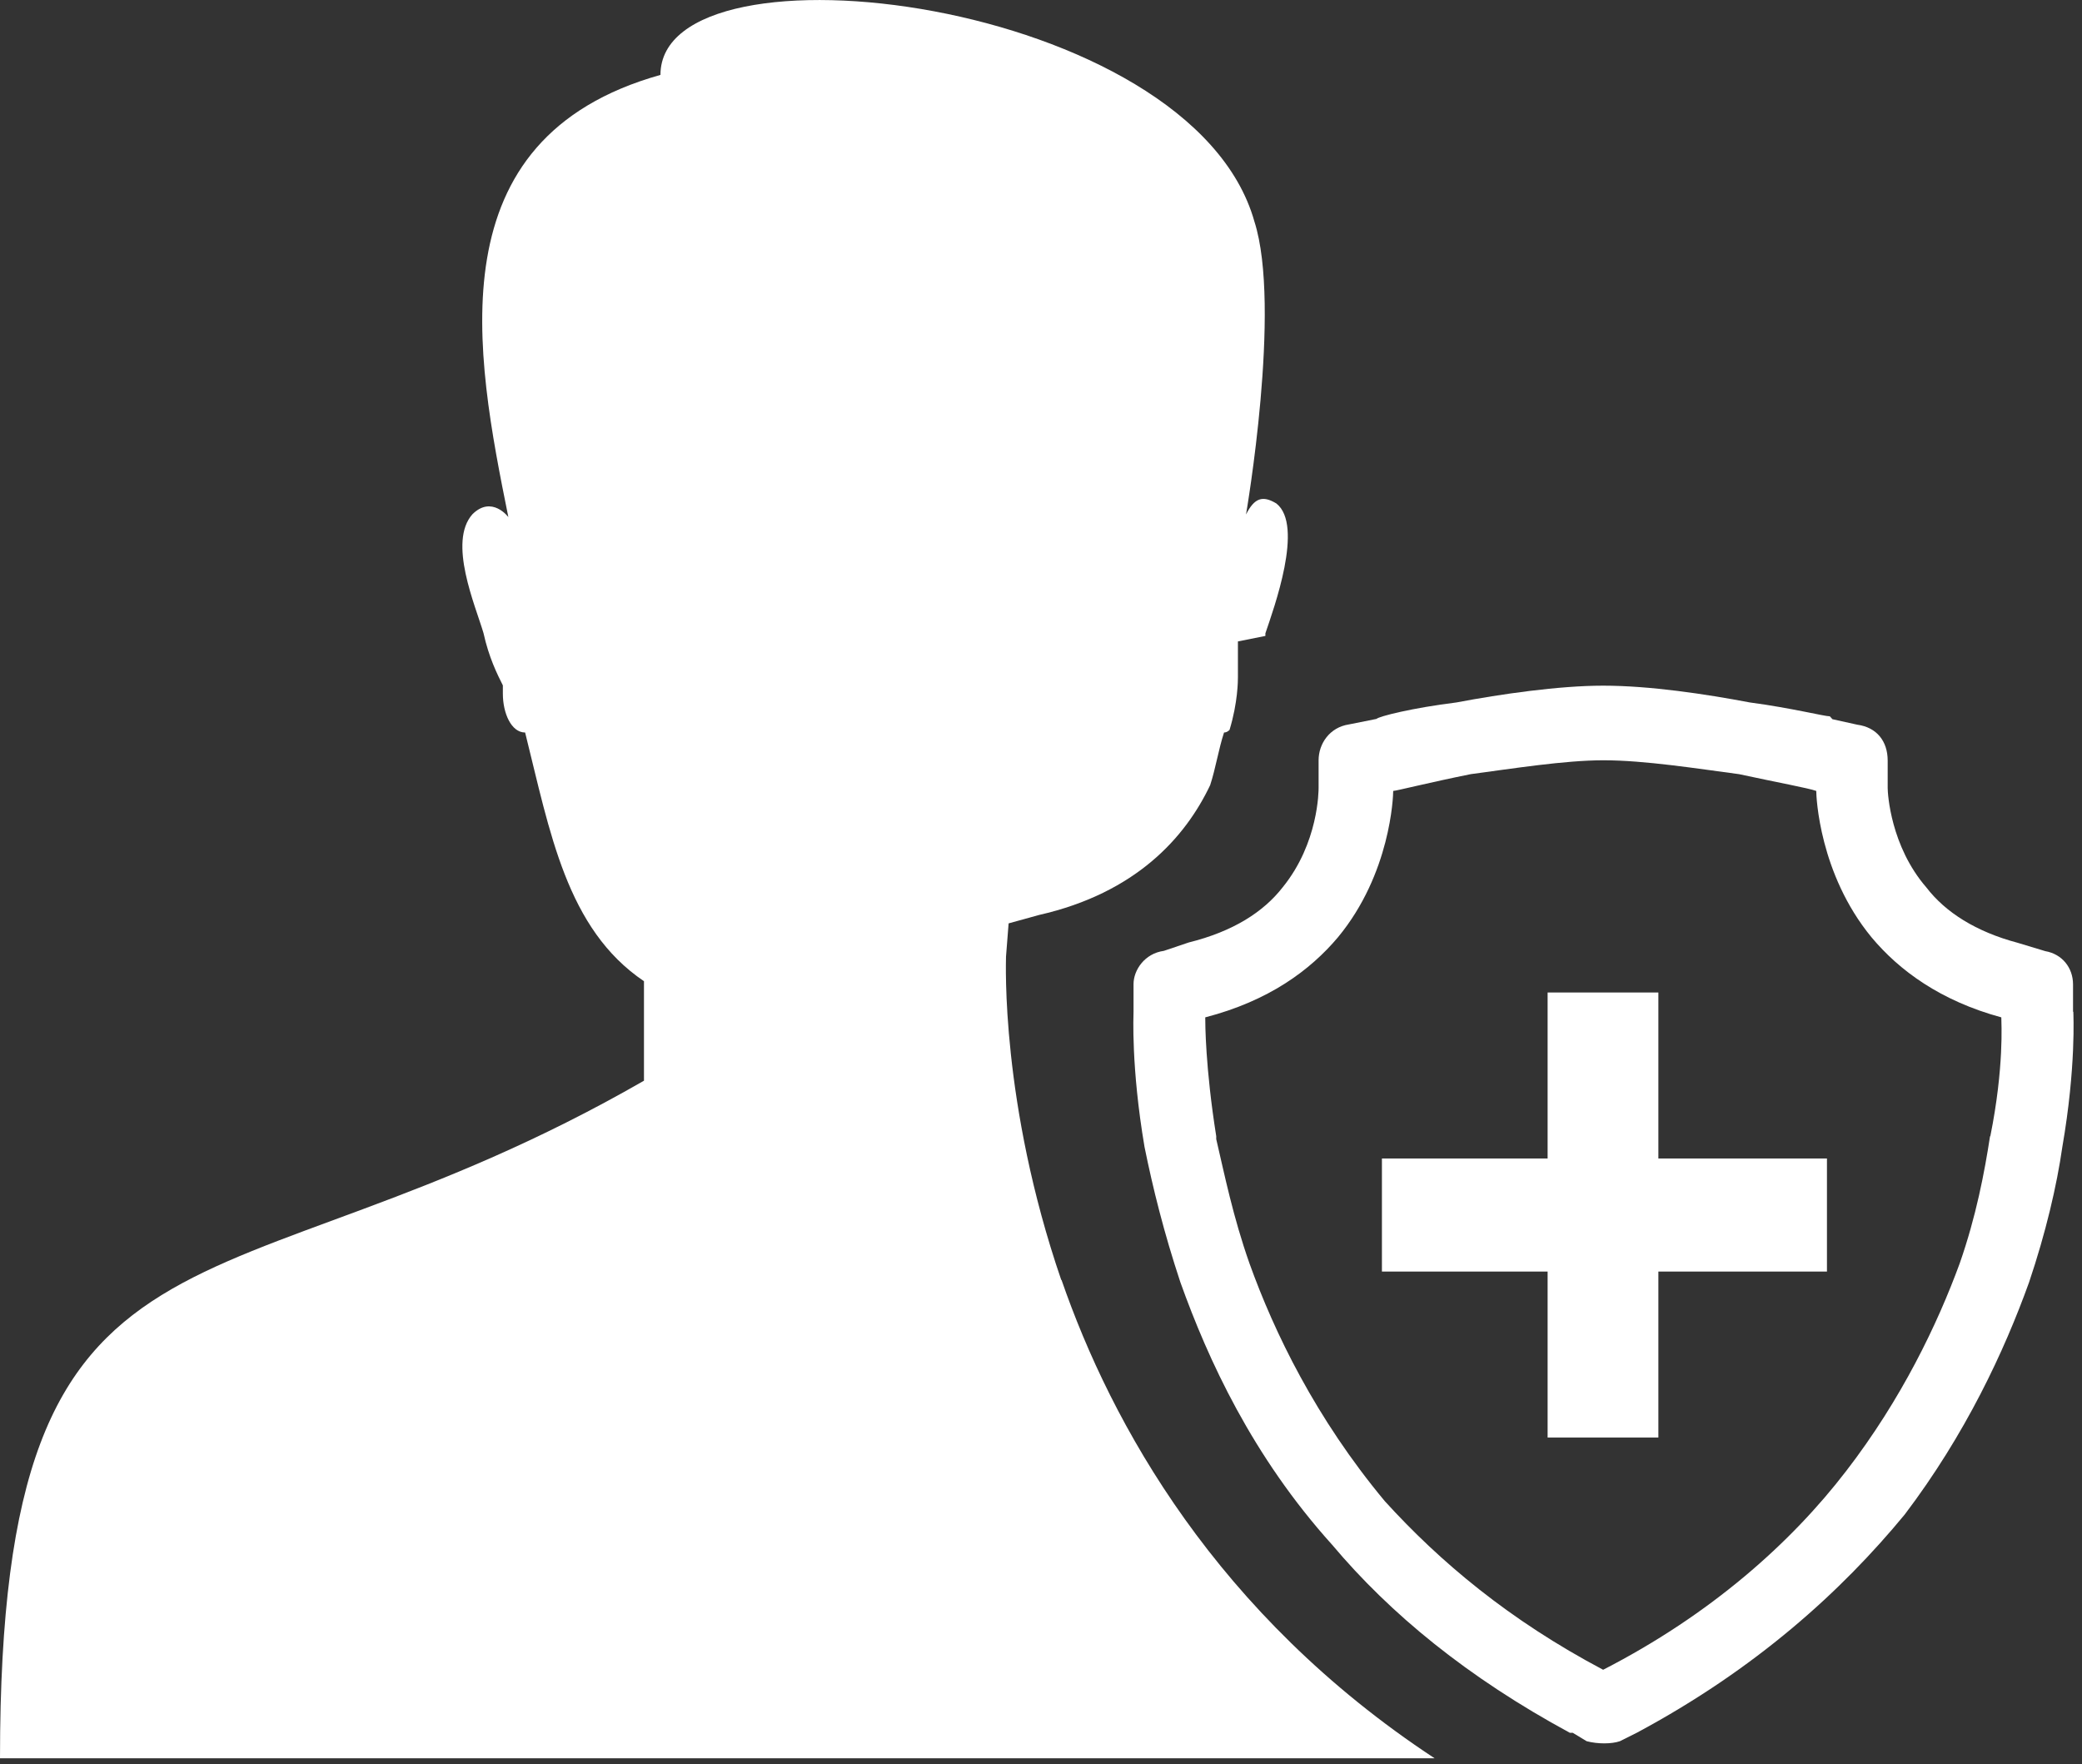 <svg xmlns="http://www.w3.org/2000/svg" width="72" height="61" viewBox="0 0 72 61" fill="none"><rect x="0" y="0" width="72" height="61" fill="#333333" stroke="none"/><g clip-path="url(#clip0_71_518)"><path d="M71.69 34.99V34.04C71.69 33.46 71.31 32.99 70.73 32.89L69.77 32.6C68.34 32.22 67.28 31.55 66.62 30.69C65.38 29.26 65.28 27.44 65.28 27.25V26.3C65.28 25.63 64.9 25.15 64.23 25.06L63.37 24.87L63.28 24.77C63.09 24.77 61.94 24.48 60.51 24.29C58.98 24 57.06 23.71 55.44 23.71C53.91 23.71 51.9 24 50.37 24.29C48.84 24.48 47.69 24.77 47.6 24.86L46.65 25.05C45.98 25.15 45.6 25.72 45.6 26.29V27.24C45.6 27.34 45.6 29.15 44.36 30.68C43.69 31.54 42.64 32.21 41.11 32.59L40.25 32.88C39.58 32.97 39.2 33.55 39.2 34.03V34.98C39.2 35.08 39.11 36.89 39.58 39.66C39.87 41.09 40.25 42.62 40.82 44.34C41.78 47.02 43.31 50.36 46.07 53.42C48.08 55.81 50.76 58.01 54.29 59.92H54.39L54.87 60.21C55.25 60.31 55.73 60.31 56.02 60.21L56.6 59.92C60.71 57.72 63.67 55.04 65.87 52.37C67.97 49.6 69.31 46.73 70.17 44.34C70.75 42.62 71.13 40.99 71.32 39.66C71.8 36.89 71.7 35.07 71.7 34.98L71.69 34.99ZM68.82 39.29C68.63 40.53 68.34 42.06 67.77 43.69C67 45.79 65.76 48.38 63.85 50.86C61.94 53.35 59.16 55.83 55.44 57.74C52.19 56.02 49.8 54.01 47.89 51.91C45.5 49.04 44.07 46.08 43.21 43.69C42.64 42.07 42.35 40.63 42.06 39.39V39.29C41.68 36.9 41.68 35.37 41.68 35.18C43.88 34.61 45.31 33.55 46.27 32.41C48.09 30.21 48.18 27.54 48.18 27.35C48.28 27.35 49.42 27.06 50.86 26.77C52.29 26.58 54.11 26.29 55.45 26.29C56.88 26.29 58.7 26.58 60.14 26.77C61.48 27.06 62.53 27.25 62.81 27.35C62.81 27.54 62.91 30.21 64.72 32.41C65.68 33.56 67.11 34.61 69.21 35.18C69.21 35.37 69.31 36.9 68.83 39.29H68.82Z" fill="white"></path><path d="M36.7 44.26C34.6 38.14 34.79 33.27 34.79 33.08L34.88 31.93L35.93 31.64C39.28 30.88 40.99 28.96 41.85 27.15C42.04 26.57 42.14 25.91 42.33 25.33C42.397 25.33 42.46 25.3 42.52 25.24C42.81 24.29 42.81 23.52 42.81 23.43V22.18L43.76 21.99V21.9C44.05 21.04 45.1 18.17 44.14 17.41C43.66 17.12 43.38 17.22 43.09 17.79C43.09 17.79 44.33 10.62 43.38 7.66C41.2 -0.09 22.84 -2.29 22.84 2.59C15 4.79 16.44 12.24 17.58 17.88C17.58 17.88 17.01 17.12 16.34 17.78C15.48 18.74 16.44 20.94 16.72 21.89C16.91 22.75 17.2 23.32 17.39 23.7V23.99C17.39 24.66 17.68 25.33 18.16 25.33C19.02 28.77 19.59 32.12 22.27 33.93V37.37C7.46 45.89 0 40.82 0 60.8H49.61C42.06 55.83 38.43 49.23 36.71 44.26H36.7Z" fill="white"></path><path d="M57.35 34.32H53.52V40.06H47.79V43.97H53.52V49.71H57.35V43.97H63.18V40.06H57.35V34.32Z" fill="white"></path></g><defs><clipPath id="clip0_71_518"><rect width="71.7" height="60.8" fill="white"></rect></clipPath></defs></svg>